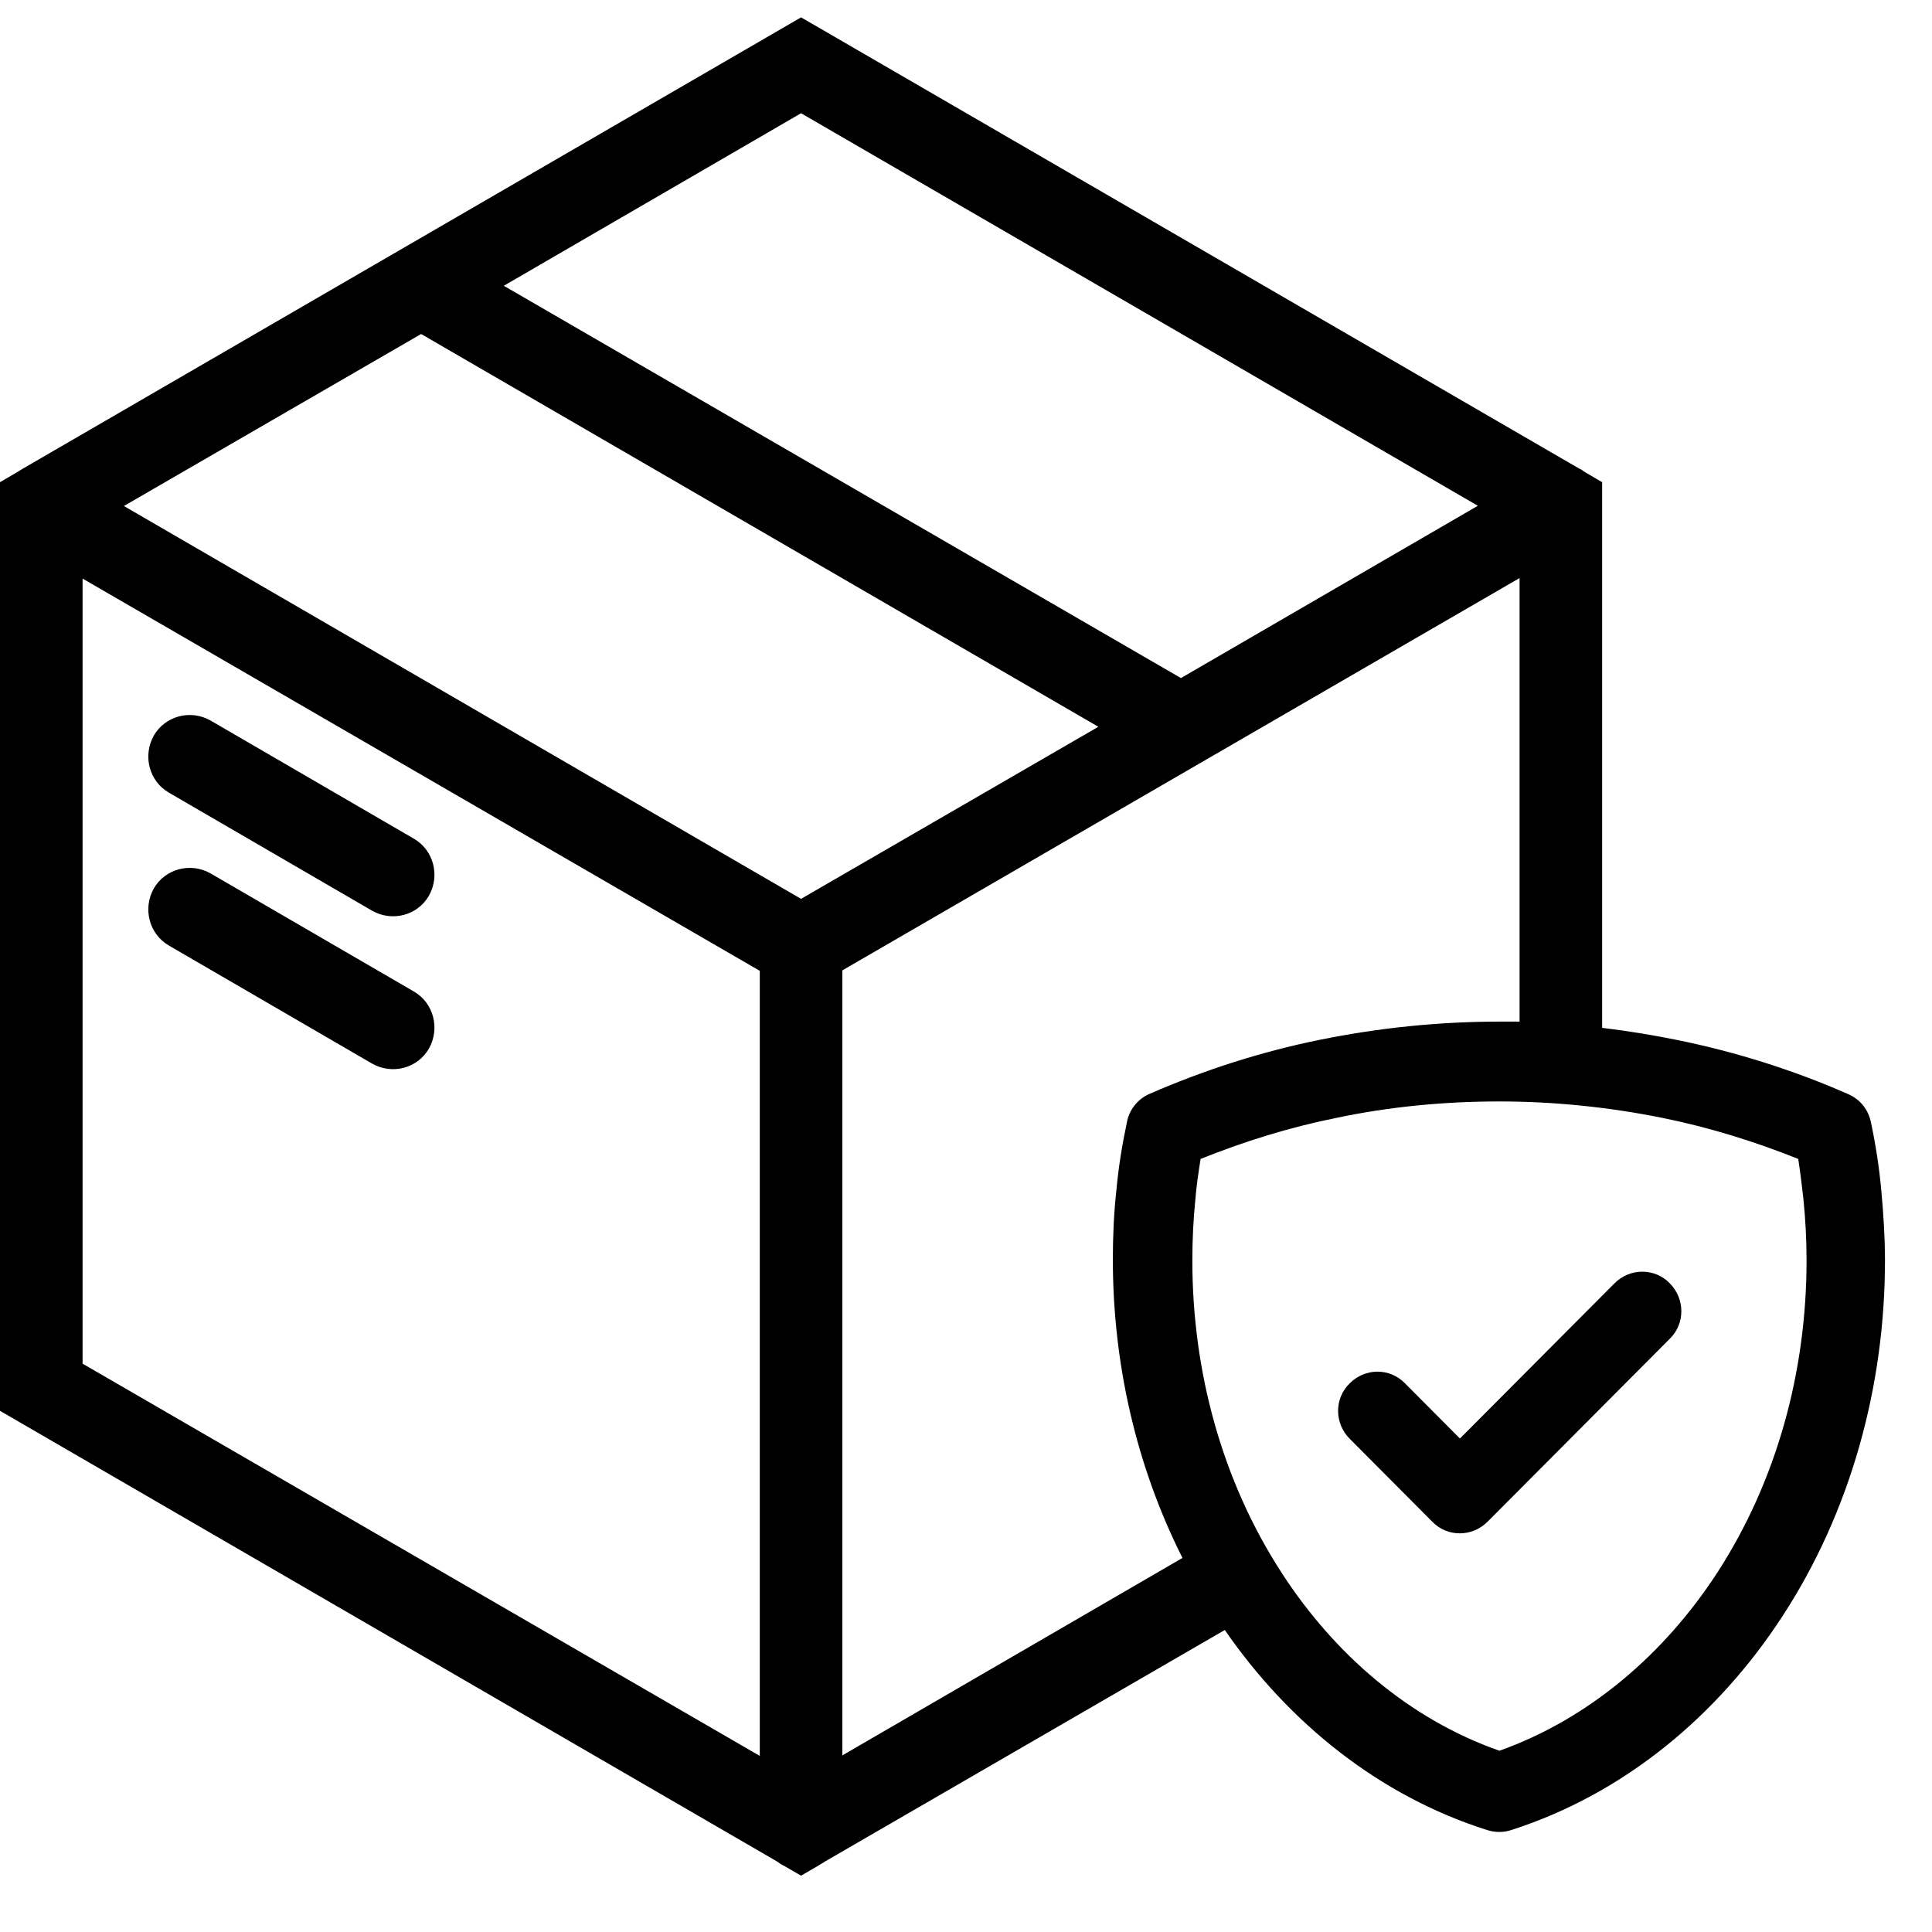 <svg xmlns="http://www.w3.org/2000/svg" xmlns:xlink="http://www.w3.org/1999/xlink" width="150" zoomAndPan="magnify" viewBox="0 0 112.5 112.5" height="150" preserveAspectRatio="xMidYMid meet" version="1.0"><defs><clipPath id="623b61840a"><path d="M 0 1 L 109.762 1 L 109.762 109.25 L 0 109.25 Z M 0 1 " clip-rule="nonzero"/></clipPath></defs><g clip-path="url(#623b61840a)"><path fill="#000000" d="M 47.848 1.707 L 91.969 27.293 C 92.059 27.324 92.148 27.383 92.211 27.445 L 93.293 28.078 L 93.293 59.852 C 94.793 60.031 96.266 60.273 97.738 60.574 C 101.137 61.27 104.473 62.324 107.629 63.715 C 108.32 64.016 108.801 64.621 108.949 65.375 C 109.223 66.672 109.43 68 109.551 69.355 C 109.672 70.684 109.762 72.043 109.762 73.398 C 109.762 80.703 107.777 88.004 103.781 94.129 C 100.023 99.895 94.586 104.449 88.004 106.562 C 87.551 106.711 87.07 106.711 86.59 106.562 C 80.309 104.57 75.047 100.316 71.32 94.914 C 63.566 99.41 55.781 103.906 48.027 108.402 C 47.91 108.492 47.758 108.555 47.637 108.645 L 46.645 109.219 L 45.652 108.645 C 45.504 108.582 45.383 108.492 45.262 108.402 C 30.176 99.652 15.086 90.902 0 82.152 L 0 28.078 L 1.082 27.445 C 1.172 27.383 1.23 27.355 1.324 27.293 L 46.645 1.012 Z M 88.484 59.52 L 88.484 33.66 L 49.051 56.504 L 49.051 102.215 L 68.855 90.719 C 66.152 85.348 64.801 79.375 64.801 73.34 C 64.801 71.98 64.859 70.652 65.008 69.297 C 65.129 67.969 65.34 66.672 65.609 65.402 C 65.73 64.648 66.242 63.984 66.965 63.684 C 70.148 62.297 73.457 61.238 76.852 60.547 C 80.277 59.852 83.793 59.488 87.312 59.488 C 87.703 59.488 88.094 59.488 88.484 59.488 Z M 86.078 29.465 L 67.562 18.723 L 46.645 6.594 L 29.336 16.641 L 68.766 39.484 L 86.078 29.438 Z M 24.523 19.449 L 7.215 29.465 L 46.645 52.34 L 63.957 42.32 Z M 4.809 33.691 L 4.809 79.406 L 44.242 102.246 L 44.242 56.531 Z M 9.828 46.152 C 8.688 45.488 8.297 44.012 8.957 42.832 C 9.617 41.688 11.09 41.293 12.262 41.957 L 24.105 48.84 C 25.246 49.504 25.637 50.98 24.977 52.156 C 24.316 53.305 22.844 53.695 21.668 53.031 Z M 9.828 55.055 C 8.688 54.391 8.297 52.91 8.957 51.734 C 9.617 50.59 11.09 50.195 12.262 50.859 L 24.105 57.738 C 25.246 58.402 25.637 59.883 24.977 61.059 C 24.316 62.207 22.844 62.598 21.668 61.934 Z M 104.711 67.484 C 102.156 66.461 99.512 65.645 96.84 65.102 C 93.711 64.469 90.496 64.137 87.312 64.137 C 84.125 64.137 80.91 64.438 77.785 65.102 C 75.078 65.645 72.465 66.461 69.91 67.484 C 69.789 68.27 69.668 69.023 69.609 69.809 C 69.488 70.984 69.43 72.191 69.43 73.398 C 69.43 79.828 71.141 86.223 74.656 91.625 C 77.691 96.301 82.051 100.105 87.312 101.945 C 92.57 100.074 96.93 96.273 99.965 91.625 C 103.48 86.223 105.195 79.828 105.195 73.398 C 105.195 72.191 105.133 71.016 105.012 69.809 C 104.922 69.023 104.832 68.27 104.711 67.484 Z M 85.027 83.75 L 94.012 74.727 C 94.914 73.824 96.359 73.824 97.23 74.727 C 98.129 75.633 98.129 77.082 97.23 77.957 L 86.621 88.609 C 85.719 89.512 84.273 89.512 83.402 88.609 L 78.594 83.781 C 77.691 82.875 77.691 81.426 78.594 80.551 C 79.496 79.645 80.938 79.645 81.812 80.551 L 84.996 83.75 Z M 85.027 83.75 " fill-opacity="1" fill-rule="nonzero"/></g></svg>